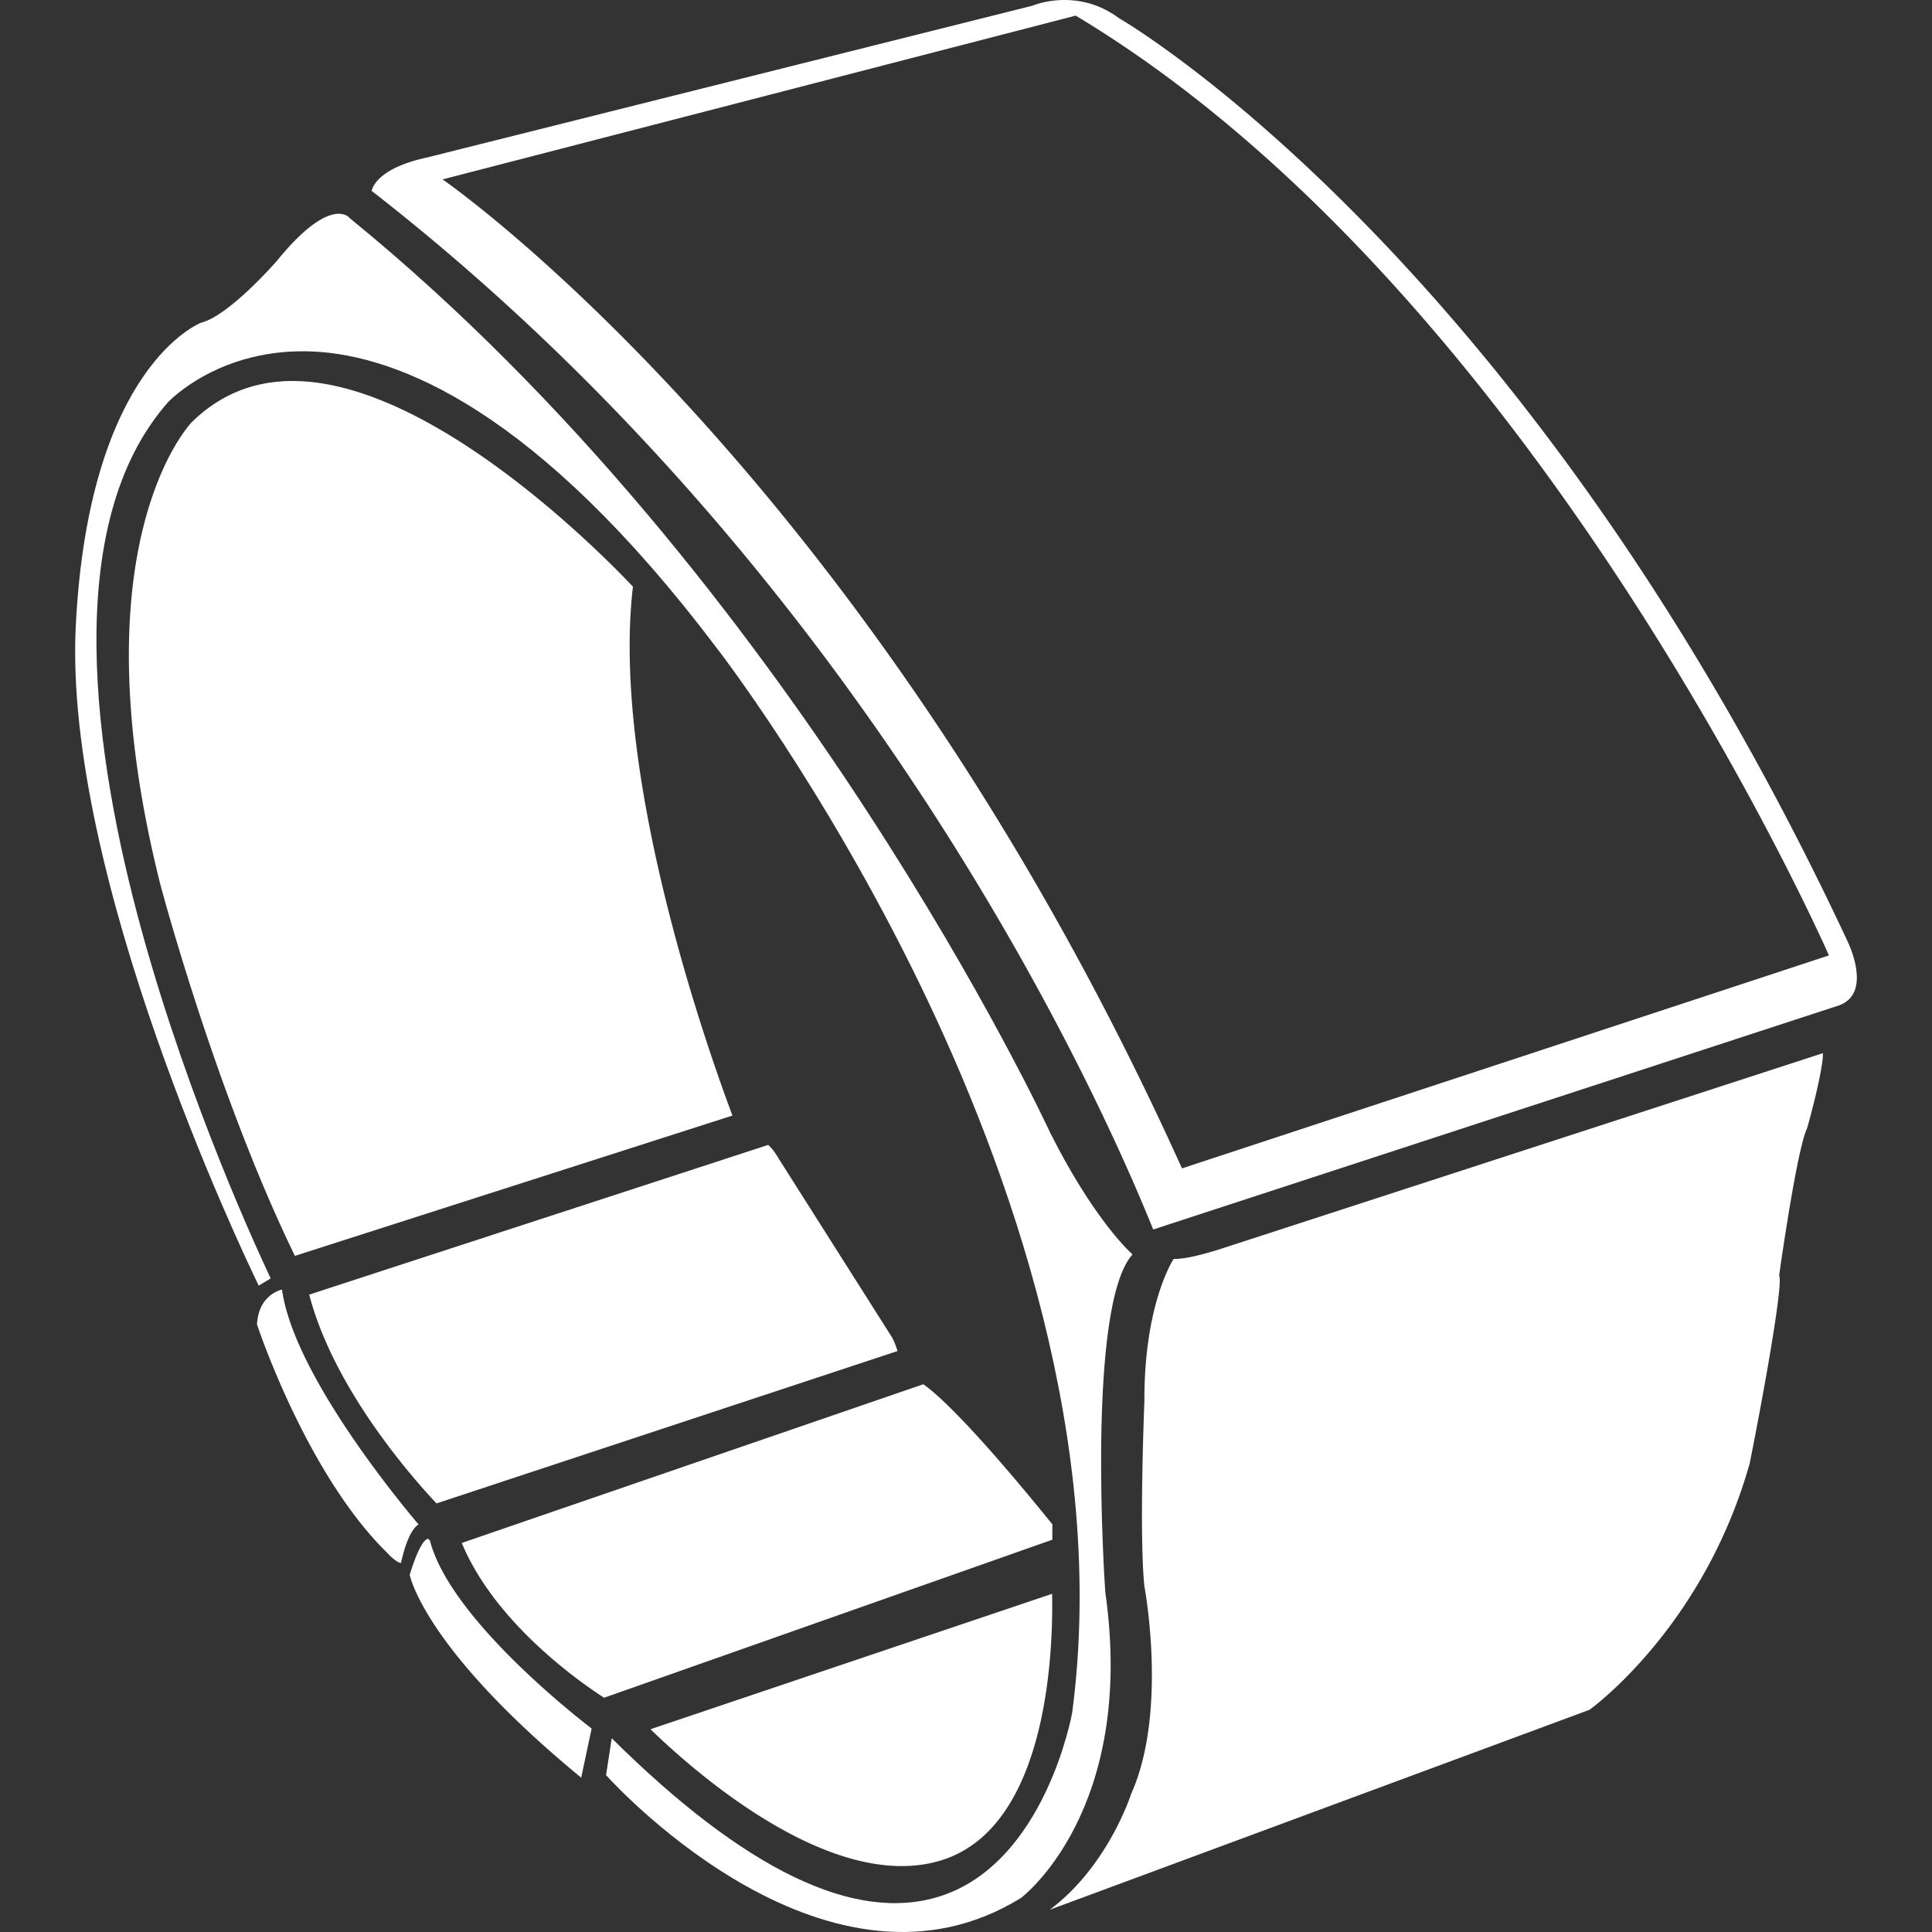 <?xml version="1.0" encoding="utf-8"?><svg xmlns="http://www.w3.org/2000/svg" xmlns:xlink="http://www.w3.org/1999/xlink" viewBox="0 0 200 200"><rect x="0" y="0" width="200" height="200" fill="#333333" stroke="none"/><g class="" style="fill: rgb(255, 255, 255)"><path d="M121.495 130.322c-.509.82-3.068 5.429-3.029 14.804-.006.149-.558 13.601-.001 19.074.021.105 2.444 13.011-1.37 21.506-.021.071-2.405 7.51-8.434 11.993l55.889-20.703c.639-.466 11.342-8.463 16.213-24.272.127-.412.25-.828.369-1.25 1.428-7.173 3.428-18.273 3.064-19.367l-.021-.064.009-.066c.075-.534 1.842-13.095 2.893-15.197.895-3.188 1.696-6.758 1.624-7.754l-62.227 20.224c-.145.051-3.463 1.146-4.979 1.072zM97.278 192.628c11.229-3.289 11.753-21.8 11.634-27.636L67.337 179.01c4.537 4.398 18.707 16.919 29.941 13.618zM92.906 139.863a6.793 6.793 0 0 0-.573-1.432l-11.669-18.405c-.558-.954-.951-1.349-1.145-1.504l-.057.019-47.451 15.478c2.569 9.871 10.868 19.168 13.179 21.614l47.716-15.77zM108.938 157.793c-8.405-10.377-11.977-13.535-13.354-14.495l-.705.241-47.077 16.188c3.468 8.353 12.383 14.509 14.734 16.023l46.402-16.36v-1.597zM43.332 157.814c-2.019-2.384-12.948-15.63-14.14-24.322-.697.188-2.438.925-2.588 3.612.326.976 5.336 15.666 13.456 23.62.397.446 1.091 1.057 1.432 1.066.006-.002.015 0 .02 0 .213-.986.826-3.394 1.82-3.976zM44.512 159.499c-.033-.062-.149-.187-.232-.194-.125.009-.801.23-1.868 3.723.165.738 2.177 8.19 17.753 20.995l1.08-5.089c-1.623-1.242-14.651-11.425-16.733-19.435z" /><path d="M114.416 164.792c-.086-1.244-1.947-29.633 2.819-34.931-.918-.85-4.373-4.368-8.521-12.603-.264-.577-26.56-57.269-72.511-94.676l-.047-.048c-.019-.023-.334-.402-1.07-.406h-.012c-1.127 0-3.16.858-6.454 4.927-.208.238-4.96 5.642-7.795 6.35-.089.033-11.619 4.46-12.979 31.34-1.31 25.871 17.147 64.655 18.935 68.342l1.243-.746c-1.005-2.107-8.38-17.858-13.363-36.018-4.93-17.972-8.455-42.051 2.753-54.706.056-.061 5.339-5.681 15.027-5.227 8.774.418 23.127 6.066 41.681 30.596.107.137 11.115 14.324 21.106 34.909 9.227 19.008 19.45 47.519 15.764 75.398-.028.165-2.796 15.551-13.705 19.016-8.777 2.79-20.201-2.72-33.961-16.367l-.588 3.82c1.568 1.726 23.22 24.9 42.956 12.711.101-.075 11.955-9.043 8.722-31.681z" /><path d="M30.819 39.449h-.002a16.007 16.007 0 0 0-.536-.008c-4.046 0-7.553 1.434-10.424 4.261-.124.123-12.111 12.594-3.26 47.852.055.206 5.741 21.636 13.932 38.453l45.295-14.523c-2.529-6.735-12.604-35.155-10.302-54.752-2.798-2.967-20.244-20.842-34.703-21.283zM191.198 97.312C157.927 26.275 116.26 2.126 115.812 1.864c-4.352-3.224-8.894-1.29-8.94-1.271L44.226 16.299c-4.891 1.05-5.641 2.954-5.754 3.46 55.593 43.257 79.055 103.043 80.909 107.518l70.594-23.068c.967-.258 1.62-.766 1.959-1.515.936-2.072-.72-5.349-.736-5.382zm-68.84 23.64l-.107-.236C89.844 49.089 46.282 18.896 45.813 18.572l65.544-16.953c47.971 28.78 77.973 97.287 77.973 97.287l-66.972 22.046z" /></g></svg>